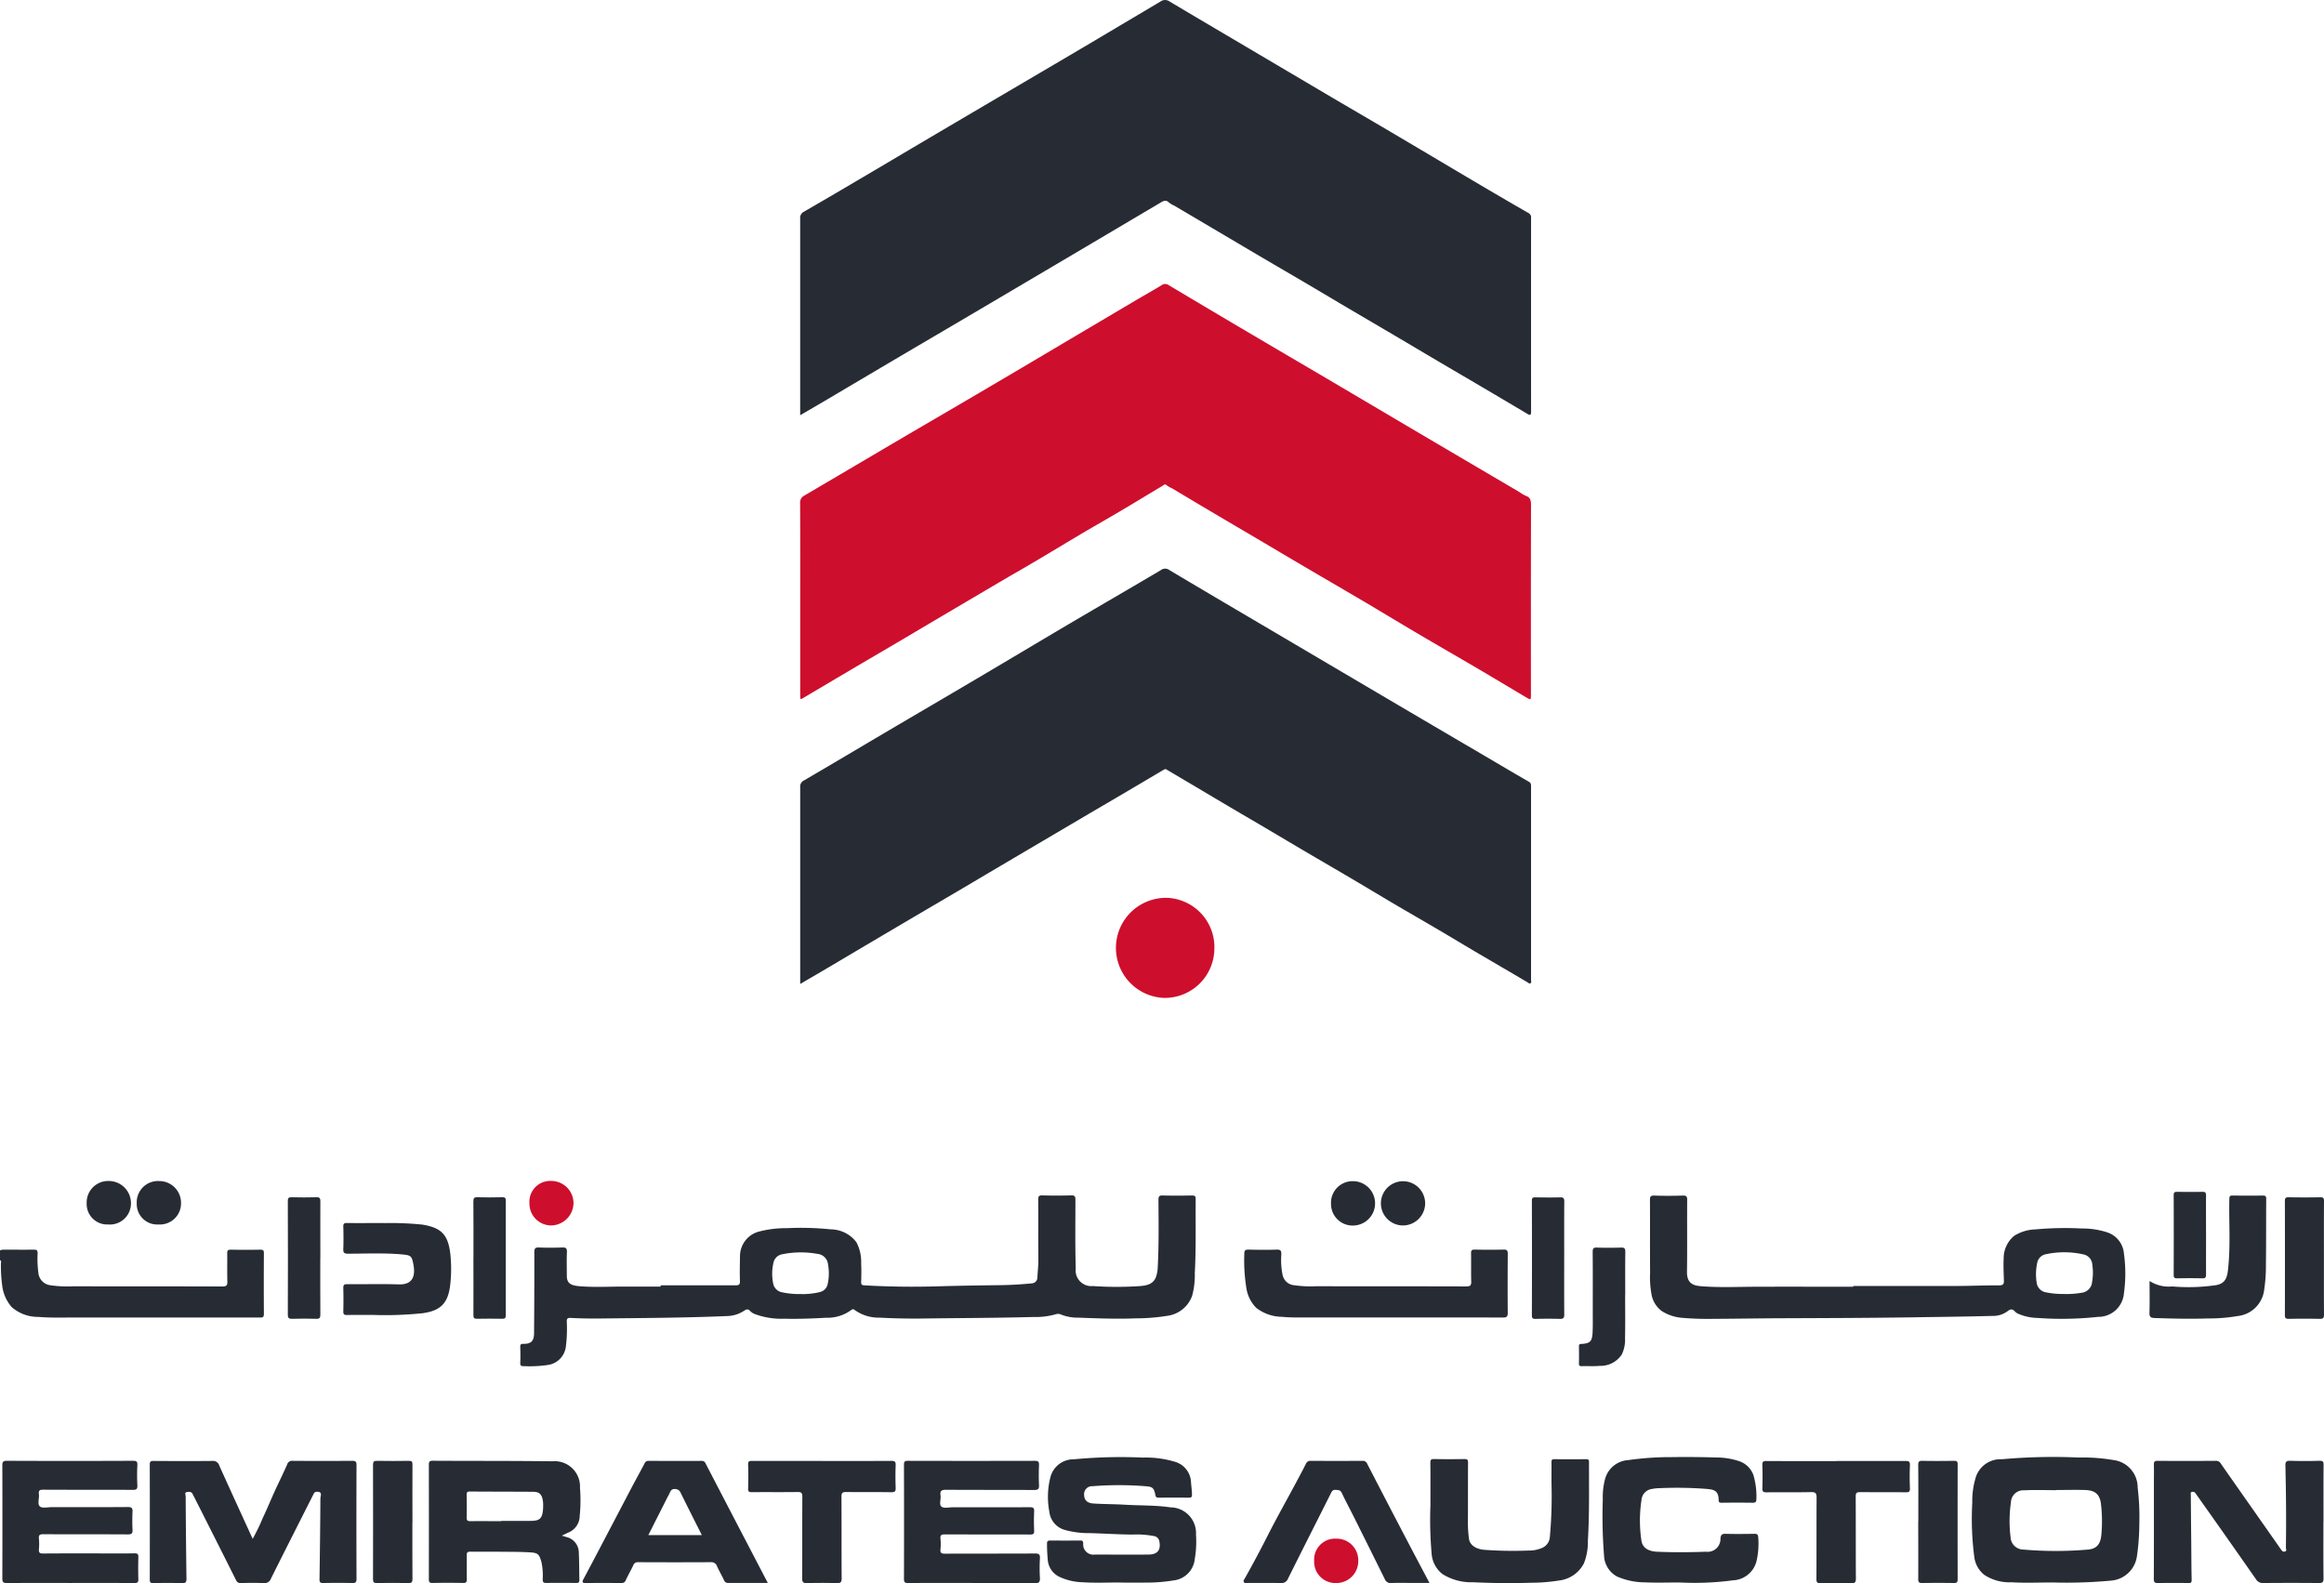 <svg data-name="logo vertical" xmlns="http://www.w3.org/2000/svg" width="160" height="109" viewBox="0 0 160 109">
    <defs>
        <clipPath id="qnbz29zuua">
            <path data-name="Rectangle 27820" style="fill:none" d="M0 0h160v109H0z"/>
        </clipPath>
    </defs>
    <g data-name="Group 66482" style="clip-path:url(#qnbz29zuua)">
        <path data-name="Path 23685" d="M0 115.105a.6.6 0 0 1 .283-.057c.684 0 1.369.01 2.052 0 .212 0 .253.064.255.262a7.274 7.274 0 0 0 .05 1.317.95.95 0 0 0 .858.876 8.07 8.07 0 0 0 1.542.068c3.422.009 6.843 0 10.264.013.307 0 .358-.09.349-.366-.021-.64 0-1.282-.01-1.923 0-.185.049-.248.24-.245.684.011 1.369.013 2.053 0 .2 0 .233.073.232.25a342.272 342.272 0 0 0 0 4.178c0 .263-.129.245-.3.245H4.889c-.75 0-1.5.021-2.247-.045a2.73 2.73 0 0 1-1.836-.675 2.74 2.74 0 0 1-.657-1.503 10.282 10.282 0 0 1-.086-1.5c0-.076.058-.181-.063-.228z" transform="translate(0 -29.008)" style="fill:#272c34"/>
        <path data-name="Path 23686" d="M73.772 80.932V67.4a.464.464 0 0 1 .27-.473c1.886-1.1 3.758-2.217 5.637-3.325 2.053-1.21 4.11-2.411 6.162-3.623 2.151-1.271 4.3-2.556 6.448-3.825 2.1-1.238 4.213-2.458 6.31-3.7a.485.485 0 0 1 .6 0c2.423 1.446 4.858 2.874 7.288 4.307l7.665 4.518q3.264 1.922 6.533 3.837c1.085.637 2.167 1.28 3.258 1.908.165.095.146.218.146.354V80.665c0 .079.046.188-.041.232s-.147-.032-.221-.076c-1.134-.672-2.274-1.334-3.41-2-.881-.52-1.756-1.049-2.638-1.568-1.041-.612-2.089-1.214-3.13-1.826-.967-.57-1.927-1.151-2.894-1.721-1.042-.615-2.089-1.221-3.132-1.834-.873-.513-1.742-1.032-2.614-1.547-.821-.485-1.646-.965-2.468-1.449q-1.309-.774-2.617-1.552c-.642-.381-1.287-.758-1.927-1.142-.081-.049-.127-.026-.2.016q-2.53 1.5-5.065 2.982l-4.115 2.425q-2.412 1.422-4.822 2.849c-1.363.8-2.73 1.6-4.093 2.405q-2.424 1.429-4.845 2.866c-.676.4-1.354.793-2.08 1.218" transform="translate(-18.681 -13.198)" style="fill:#272c34"/>
        <path data-name="Path 23687" d="M73.771 28.589v-13.53a.468.468 0 0 1 .246-.476q1.84-1.063 3.67-2.145 1.87-1.1 3.735-2.208 2.539-1.5 5.08-2.994l4.79-2.816q2.395-1.407 4.808-2.845Q97.343.84 98.584.1a.532.532 0 0 1 .616 0c1.753 1.046 3.513 2.081 5.271 3.119q2.962 1.751 5.926 3.5c1.531.9 3.068 1.793 4.6 2.7 1.767 1.043 3.528 2.095 5.295 3.137q1.8 1.065 3.618 2.111a.327.327 0 0 1 .181.333q-.006 6.672 0 13.344c0 .251-.066.264-.258.149q-1.514-.9-3.034-1.795c-1.048-.618-2.1-1.231-3.148-1.849-.966-.569-1.928-1.144-2.894-1.713-1.05-.619-2.1-1.233-3.152-1.852-.966-.569-1.927-1.144-2.892-1.713-1.043-.614-2.089-1.222-3.133-1.835-.872-.512-1.742-1.031-2.614-1.544l-3.438-2.032a1.7 1.7 0 0 1-.365-.214c-.193-.193-.362-.125-.553-.012l-5.994 3.547-5.778 3.412q-2.676 1.578-5.354 3.15-2.892 1.705-5.78 3.416c-.627.371-1.259.737-1.933 1.13" transform="translate(-18.681)" style="fill:#272c34"/>
        <path data-name="Path 23688" d="M73.774 47.819c0-2.2.005-4.392-.007-6.588a.523.523 0 0 1 .289-.515q3.017-1.774 6.03-3.553c2.007-1.179 4.021-2.349 6.028-3.529q2.935-1.725 5.861-3.463 2.346-1.387 4.69-2.776c.663-.395 1.335-.765 1.992-1.168a.415.415 0 0 1 .5.007q2.417 1.444 4.841 2.875 2.74 1.618 5.483 3.226 3.158 1.862 6.313 3.728 3.75 2.21 7.5 4.412a2.432 2.432 0 0 0 .429.255c.335.111.364.34.364.651q-.015 6.518-.006 13.034c0 .378-.005.384-.333.189-1.131-.669-2.256-1.348-3.389-2.013-1.364-.8-2.738-1.588-4.1-2.392-1.287-.758-2.563-1.535-3.85-2.294-1.363-.8-2.734-1.6-4.1-2.4-.952-.559-1.9-1.125-2.85-1.686-1.06-.626-2.122-1.247-3.182-1.875q-1.448-.857-2.894-1.723a1.868 1.868 0 0 1-.4-.232c-.095-.093-.181 0-.251.045-.957.57-1.908 1.152-2.867 1.719-.878.52-1.767 1.022-2.645 1.541-1.461.864-2.909 1.751-4.381 2.6-1.19.684-2.369 1.386-3.552 2.083q-2.206 1.3-4.409 2.606c-1.278.755-2.56 1.5-3.838 2.256q-1.558.92-3.114 1.844c-.124.074-.146.029-.152-.081v-.2z" transform="translate(-18.681 -6.593)" style="fill:#ce0e2d"/>
        <path data-name="Path 23689" d="M57.636 116.248h5.162c.24 0 .3-.061.294-.311-.022-.6-.005-1.194.006-1.791a1.75 1.75 0 0 1 1.352-1.612 7.417 7.417 0 0 1 1.889-.222 19.9 19.9 0 0 1 3 .082 2.23 2.23 0 0 1 1.774.891 2.893 2.893 0 0 1 .324 1.455c.023.43.013.862 0 1.293 0 .159.046.2.2.214 1.715.1 3.431.12 5.149.067 1.422-.042 2.845-.061 4.268-.079.712-.01 1.42-.053 2.128-.123a.4.4 0 0 0 .387-.408c.024-.425.073-.847.068-1.276-.016-1.36 0-2.719-.011-4.08 0-.224.043-.3.283-.292.662.018 1.325.016 1.986 0 .23-.007.293.055.293.289 0 1.58-.025 3.16.023 4.74a1.08 1.08 0 0 0 1.175 1.213 24.229 24.229 0 0 0 3.271 0c.447-.039.889-.132 1.074-.618a2.126 2.126 0 0 0 .122-.627c.084-1.563.063-3.128.052-4.691 0-.256.067-.31.308-.3.662.017 1.325.012 1.987 0 .19 0 .27.025.268.246-.013 1.7.031 3.4-.061 5.1a5.512 5.512 0 0 1-.181 1.555 2.109 2.109 0 0 1-1.75 1.39 13.906 13.906 0 0 1-2.152.169c-1.312.052-2.623 0-3.934-.049a3.133 3.133 0 0 1-1.16-.2.505.505 0 0 0-.384-.037 4.92 4.92 0 0 1-1.515.191c-2.6.07-5.206.072-7.81.108a45.24 45.24 0 0 1-2.807-.062 2.827 2.827 0 0 1-1.714-.521c-.081-.066-.152-.084-.232-.015a2.738 2.738 0 0 1-1.738.542c-.964.055-1.933.092-2.9.067a5.217 5.217 0 0 1-1.987-.31.946.946 0 0 1-.32-.191c-.164-.194-.274-.161-.462-.035a2.217 2.217 0 0 1-1.163.354c-2.918.123-5.837.135-8.756.168q-1.009.012-2.016-.04c-.209-.01-.257.048-.257.253a9.647 9.647 0 0 1-.07 1.779 1.451 1.451 0 0 1-1.277 1.213 8.408 8.408 0 0 1-1.606.075c-.171.005-.259-.019-.249-.225.018-.364.013-.728 0-1.094-.005-.169.037-.218.217-.216.53.006.73-.193.734-.74.013-1.856.022-3.713.017-5.57 0-.26.064-.336.326-.325.529.022 1.06.019 1.589 0 .244-.008.343.039.33.315-.025.54-.007 1.083-.007 1.624 0 .491.222.669.831.723.97.087 1.94.034 2.909.031h2.714zm9.628.6a4.932 4.932 0 0 0 1.343-.14.7.7 0 0 0 .515-.506 3.366 3.366 0 0 0 .036-1.379.805.805 0 0 0-.729-.74 6.442 6.442 0 0 0-2.429.027.736.736 0 0 0-.6.586 3.268 3.268 0 0 0-.022 1.41.752.752 0 0 0 .607.62 5.59 5.59 0 0 0 1.28.122" transform="translate(-12.149 -27.751)" style="fill:#272c34"/>
        <path data-name="Path 23690" d="M166.1 116.291c2.34 0 4.68.005 7.02 0 1.015 0 2.029-.047 3.043-.042.261 0 .319-.093.315-.31-.009-.5-.043-1-.015-1.49a2.023 2.023 0 0 1 .709-1.6 2.863 2.863 0 0 1 1.472-.452 22.3 22.3 0 0 1 3.2-.063 5.467 5.467 0 0 1 1.737.262 1.676 1.676 0 0 1 1.162 1.467 9.865 9.865 0 0 1 0 2.727 1.759 1.759 0 0 1-1.778 1.627 22.911 22.911 0 0 1-4.183.074 3.425 3.425 0 0 1-1.288-.275.673.673 0 0 1-.245-.156c-.158-.183-.3-.208-.518-.031a1.674 1.674 0 0 1-1.04.324c-1.9.053-3.794.068-5.69.1-2.979.042-5.958.05-8.937.061-1.545.007-3.089.035-4.634.04a20.277 20.277 0 0 1-2.046-.065 3.059 3.059 0 0 1-1.462-.472 1.818 1.818 0 0 1-.7-1.125 6.639 6.639 0 0 1-.1-1.534c-.017-1.657 0-3.316-.011-4.975 0-.232.033-.325.3-.316.65.024 1.3.019 1.954 0 .24-.007.311.045.309.3-.013 1.648.01 3.294-.014 4.94-.011.784.4.954.957 1 1.255.1 2.513.042 3.77.037 2.24-.008 4.481 0 6.722 0zm14.557.553a5.829 5.829 0 0 0 1.152-.083.815.815 0 0 0 .744-.764 3.66 3.66 0 0 0 .011-1.187.759.759 0 0 0-.614-.693 5.979 5.979 0 0 0-2.59-.009.74.74 0 0 0-.589.6 3.719 3.719 0 0 0-.042 1.317.78.78 0 0 0 .679.71 5.834 5.834 0 0 0 1.249.107" transform="translate(-38.517 -27.75)" style="fill:#272c34"/>
        <path data-name="Path 23691" d="M20.881 139.872a13.9 13.9 0 0 0 .707-1.462c.29-.6.541-1.226.82-1.836s.578-1.209.849-1.823a.349.349 0 0 1 .373-.261q2.053.015 4.106 0c.226 0 .3.05.3.288q-.013 3.914 0 7.826c0 .222-.043.308-.285.3a46.907 46.907 0 0 0-2.02 0c-.19 0-.246-.058-.243-.245.027-1.856.051-3.711.061-5.567 0-.176.178-.5-.264-.469-.167.013-.187.118-.239.221-.969 1.918-1.942 3.831-2.9 5.753a.466.466 0 0 1-.5.311 20.184 20.184 0 0 0-1.556 0 .327.327 0 0 1-.351-.209q-1.423-2.84-2.858-5.674c-.04-.077-.084-.153-.119-.232-.079-.183-.238-.176-.389-.156-.2.027-.1.193-.1.292q.018 2.833.056 5.666c0 .237-.04.325-.3.316a37.608 37.608 0 0 0-1.987 0c-.187 0-.24-.05-.24-.24q.009-3.962 0-7.924c0-.215.067-.25.261-.249 1.346.008 2.694.013 4.04 0a.444.444 0 0 1 .484.316c.753 1.675 1.521 3.343 2.309 5.068" transform="translate(-3.491 -33.91)" style="fill:#272c34"/>
        <path data-name="Path 23692" d="M187.314 142.778c-.936 0-1.874.043-2.806-.015a3.116 3.116 0 0 1-1.865-.516 1.871 1.871 0 0 1-.674-1.187 20.077 20.077 0 0 1-.144-3.771 5.557 5.557 0 0 1 .214-1.66 1.789 1.789 0 0 1 1.827-1.336 39.513 39.513 0 0 1 5.306-.117 12.188 12.188 0 0 1 2.354.17 1.9 1.9 0 0 1 1.685 1.9 16.79 16.79 0 0 1 .114 2.531 15.9 15.9 0 0 1-.169 2.226 1.951 1.951 0 0 1-1.738 1.643 32.975 32.975 0 0 1-4.1.13m.3-6.372v.019c-.739 0-1.478-.029-2.214.009a.851.851 0 0 0-.916.825 8.843 8.843 0 0 0-.028 2.379.889.889 0 0 0 .877.876 26.08 26.08 0 0 0 4.463 0c.583-.053.839-.369.906-.958a10.162 10.162 0 0 0-.01-2.083c-.069-.746-.376-1.039-1.126-1.06-.65-.019-1.3 0-1.951 0" transform="translate(-46.04 -33.822)" style="fill:#272c34"/>
        <path data-name="Path 23693" d="M210.246 138.705c0 1.293-.009 2.586.007 3.879 0 .27-.079.323-.33.32q-1.9-.018-3.807 0a.544.544 0 0 1-.514-.261q-2.017-2.891-4.055-5.765c-.045-.063-.087-.127-.134-.188a.209.209 0 0 0-.243-.049c-.089.023-.055.109-.055.167q.012 1.657.031 3.314c.007.862.008 1.723.028 2.585 0 .214-.109.194-.246.194-.684 0-1.369-.013-2.052.006-.249.007-.31-.059-.308-.308.01-2.144.006-4.288.006-6.432 0-.465.008-.93 0-1.393-.005-.2.023-.286.26-.284 1.335.013 2.67.009 4.006 0a.362.362 0 0 1 .34.19c1.371 1.966 2.754 3.923 4.127 5.889.077.111.136.2.275.17.169-.041.078-.184.08-.274.028-1.877.01-3.754-.034-5.631-.007-.27.051-.357.336-.347a32.36 32.36 0 0 0 2.019 0c.215 0 .275.053.273.271-.01 1.314-.005 2.629-.005 3.945" transform="translate(-50.285 -33.91)" style="fill:#272c34"/>
        <path data-name="Path 23694" d="M101.594 142.779c-.87 0-1.742.041-2.608-.015a4.032 4.032 0 0 1-1.6-.37 1.414 1.414 0 0 1-.8-1.088 11.386 11.386 0 0 1-.06-1.188c-.01-.172.052-.23.226-.228q1.026.011 2.053 0c.15 0 .205.029.214.2a.7.7 0 0 0 .8.767c1.236 0 2.472.01 3.708 0 .609-.007.857-.321.727-.933a.44.44 0 0 0-.378-.343 6.409 6.409 0 0 0-1.5-.1c-.965-.011-1.929-.073-2.894-.1a6.15 6.15 0 0 1-1.689-.208 1.473 1.473 0 0 1-1.11-1.279 5.471 5.471 0 0 1 .092-2.424 1.647 1.647 0 0 1 1.607-1.173 34.25 34.25 0 0 1 4.749-.117 6.887 6.887 0 0 1 2.255.305 1.528 1.528 0 0 1 1.054 1.4c.021.283.063.564.066.85 0 .159-.047.208-.206.206-.7-.008-1.391-.006-2.086 0-.143 0-.2-.03-.23-.191-.1-.55-.258-.558-.689-.6a23.221 23.221 0 0 0-3.635 0 .551.551 0 0 0-.577.631c.015.344.231.532.627.559.724.049 1.451.041 2.175.085 1.05.064 2.107.027 3.149.183a1.771 1.771 0 0 1 1.748 1.873 6.919 6.919 0 0 1-.081 1.66 1.654 1.654 0 0 1-1.489 1.5 11.478 11.478 0 0 1-1.954.146c-.551.005-1.1 0-1.654 0z" transform="translate(-24.442 -33.823)" style="fill:#272c34"/>
        <path data-name="Path 23695" d="M48.7 139.645c.146.046.239.074.331.1a1.1 1.1 0 0 1 .829 1.059c.031.628.023 1.258.04 1.887 0 .16-.053.21-.21.209-.7-.007-1.39-.011-2.086 0-.208 0-.226-.09-.229-.257a4.511 4.511 0 0 0-.085-1.174c-.146-.519-.223-.639-.753-.673-.582-.037-1.168-.039-1.752-.043-.795-.007-1.589 0-2.383-.007-.205 0-.265.055-.26.259.013.541 0 1.084.008 1.624 0 .189-.029.276-.249.272q-1.06-.021-2.119 0c-.221 0-.247-.085-.246-.273q.008-3.929 0-7.857c0-.2.029-.286.264-.285 2.747.016 5.495 0 8.241.037a1.744 1.744 0 0 1 1.9 1.834 10.727 10.727 0 0 1-.019 1.935 1.25 1.25 0 0 1-.764 1.13c-.138.056-.27.127-.462.218m-4.176-.992v-.022h1.817c.781.006 1.074-.017 1.069-1.119a1.8 1.8 0 0 0-.026-.3c-.072-.417-.243-.581-.664-.584-1.455-.011-2.909-.007-4.364-.019-.185 0-.215.07-.213.232.008.518.013 1.038 0 1.556-.006.213.072.257.267.254.706-.01 1.411 0 2.116 0" transform="translate(-10.011 -33.911)" style="fill:#272c34"/>
        <path data-name="Path 23696" d="M88 142.9c-1.456 0-2.914-.006-4.37.006-.231 0-.29-.055-.29-.288q.012-3.93 0-7.859c0-.221.062-.269.274-.268q4.37.011 8.741 0c.241 0 .29.073.282.3-.017.453-.022.907 0 1.36.015.271-.056.35-.338.349-2.02-.014-4.04 0-6.059-.016-.327 0-.427.081-.382.4.038.259-.114.616.06.757s.5.049.765.05c1.777 0 3.554 0 5.33-.005.232 0 .3.054.29.289-.02.441-.02.885 0 1.326.01.23-.075.265-.279.264-1.954-.007-3.907 0-5.861-.009-.234 0-.338.036-.31.3a3.345 3.345 0 0 1 0 .728c-.028.265.083.3.315.3 2.064-.009 4.128 0 6.191-.012.275 0 .358.062.341.34a11.537 11.537 0 0 0 0 1.325c.014.289-.052.389-.368.385-1.446-.02-2.891-.009-4.337-.009" transform="translate(-21.105 -33.911)" style="fill:#272c34"/>
        <path data-name="Path 23697" d="M4.868 142.9c-1.446 0-2.891-.008-4.337.007-.267 0-.318-.079-.317-.328q.012-3.88 0-7.759c0-.241.036-.333.312-.332q4.337.019 8.674 0c.24 0 .326.043.311.3a14.07 14.07 0 0 0 0 1.393c.012.252-.065.31-.311.308-2.052-.01-4.1 0-6.158-.011-.233 0-.346.033-.31.3.04.292-.124.684.068.853.165.144.545.047.83.048 1.744 0 3.487.007 5.231-.007.27 0 .33.079.317.329-.019.408-.021.819 0 1.227.013.251-.05.329-.317.328-1.942-.013-3.885 0-5.827-.013-.246 0-.329.055-.3.306a4.022 4.022 0 0 1 0 .728c-.019.23.051.3.287.294 1.413-.012 2.826-.006 4.239-.006.685 0 1.369.01 2.052-.006.227-.005.273.07.267.279-.013.5-.015.995 0 1.491.007.215-.052.277-.272.276-1.479-.01-2.957-.005-4.437-.005" transform="translate(-.054 -33.91)" style="fill:#272c34"/>
        <path data-name="Path 23698" d="M153.052 142.779c-.793 0-1.588.028-2.38-.008a4.865 4.865 0 0 1-1.937-.406 1.721 1.721 0 0 1-.887-1.456 34.061 34.061 0 0 1-.085-3.856 4.789 4.789 0 0 1 .168-1.439 1.761 1.761 0 0 1 1.579-1.26 20.638 20.638 0 0 1 2.983-.206 68.745 68.745 0 0 1 3.08.025 4.968 4.968 0 0 1 1.572.251 1.571 1.571 0 0 1 .992.973 5.164 5.164 0 0 1 .2 1.65c0 .174-.057.245-.249.242a78.778 78.778 0 0 0-2.119 0c-.135 0-.232 0-.23-.185 0-.683-.364-.725-.856-.77a27.059 27.059 0 0 0-3.192-.049 3.184 3.184 0 0 0-.642.074.833.833 0 0 0-.624.758 9.29 9.29 0 0 0 0 2.79c.077.484.473.728 1.078.755 1.125.049 2.249.04 3.374 0a.881.881 0 0 0 .986-.918c.026-.257.114-.322.361-.315.662.017 1.325.01 1.986 0 .179 0 .239.043.255.236a5.368 5.368 0 0 1-.123 1.665 1.746 1.746 0 0 1-1.613 1.3 19.855 19.855 0 0 1-3.676.148" transform="translate(-37.416 -33.823)" style="fill:#272c34"/>
        <path data-name="Path 23699" d="M66.465 142.9h-2.728a.292.292 0 0 1-.295-.2c-.152-.325-.332-.634-.481-.959a.4.4 0 0 0-.424-.271q-2.5.013-5 0a.322.322 0 0 0-.341.225c-.163.343-.356.673-.513 1.019a.3.3 0 0 1-.33.192c-.806-.008-1.612-.01-2.417 0-.255 0-.273-.07-.161-.28.466-.867.921-1.739 1.379-2.61q.962-1.832 1.922-3.665c.3-.566.609-1.126.907-1.693a.271.271 0 0 1 .279-.163c1.214 0 2.428.006 3.642 0a.268.268 0 0 1 .273.174q1.265 2.438 2.534 4.873l1.754 3.362m-8.225-3.3h3.68c-.5-.99-.985-1.949-1.461-2.914a.4.4 0 0 0-.4-.257c-.222-.009-.28.116-.352.268s-.16.313-.239.47l-1.23 2.432" transform="translate(-13.601 -33.911)" style="fill:#272c34"/>
        <path data-name="Path 23700" d="M131.874 137.633c0-1.151.007-2.1-.005-3.052 0-.206.052-.258.255-.254q1.043.02 2.086 0c.206 0 .255.05.254.255-.01 1.392 0 2.785-.01 4.178a8.449 8.449 0 0 0 .073 1.048c.051.424.447.7 1 .765a27.317 27.317 0 0 0 3.1.054 2.215 2.215 0 0 0 .978-.2.877.877 0 0 0 .491-.74 30.833 30.833 0 0 0 .112-3.724c0-.476.007-.951 0-1.426 0-.159.044-.2.2-.2q1.092.012 2.185 0c.158 0 .2.047.2.2-.005 1.8.032 3.6-.078 5.4a4.059 4.059 0 0 1-.27 1.565 2.206 2.206 0 0 1-1.728 1.19 11.969 11.969 0 0 1-1.888.152 50.688 50.688 0 0 1-4.033-.034 3.711 3.711 0 0 1-2.089-.561 1.955 1.955 0 0 1-.751-1.42 26.568 26.568 0 0 1-.086-3.19" transform="translate(-33.394 -33.87)" style="fill:#272c34"/>
        <path data-name="Path 23701" d="M124.948 119.715h-5.762c-.628 0-1.26.019-1.882-.044a2.934 2.934 0 0 1-1.771-.621 2.465 2.465 0 0 1-.671-1.341 11.787 11.787 0 0 1-.143-2.381c-.005-.249.088-.286.3-.283.64.013 1.281.024 1.921 0 .308-.014.336.114.325.363a5.1 5.1 0 0 0 .092 1.4.888.888 0 0 0 .805.689 7.67 7.67 0 0 0 1.48.069c3.455.009 6.909 0 10.365.012.289 0 .341-.09.333-.354-.019-.64 0-1.283-.011-1.924-.005-.206.056-.26.26-.257a43.83 43.83 0 0 0 1.986 0c.252-.007.282.093.28.307-.008 1.348-.013 2.7 0 4.046 0 .266-.074.327-.33.326-2.528-.01-5.056-.006-7.583-.006" transform="translate(-29.051 -29.007)" style="fill:#272c34"/>
        <path data-name="Path 23702" d="M109.676 86.132a3.413 3.413 0 0 1-3.48 3.417 3.446 3.446 0 0 1 .3-6.886 3.4 3.4 0 0 1 3.183 3.469" transform="translate(-26.071 -20.842)" style="fill:#ce0e2d"/>
        <path data-name="Path 23703" d="M127.446 142.9h-1.193c-.475 0-.95-.016-1.424.007a.43.43 0 0 1-.459-.277q-1.054-2.131-2.117-4.258c-.279-.558-.577-1.107-.841-1.671-.1-.213-.249-.194-.426-.208s-.238.066-.31.208c-.984 1.964-1.982 3.921-2.959 5.889a.483.483 0 0 1-.52.317c-.751-.018-1.5 0-2.252-.009-.092 0-.211.055-.271-.054s.025-.191.071-.271a80.09 80.09 0 0 0 1.673-3.145c.517-1.007 1.072-2 1.608-2.994.308-.575.621-1.148.913-1.731a.339.339 0 0 1 .358-.209q1.772.008 3.544 0a.315.315 0 0 1 .323.206q1.341 2.6 2.7 5.192c.515.987 1.038 1.97 1.587 3.01" transform="translate(-29.035 -33.912)" style="fill:#272c34"/>
        <path data-name="Path 23704" d="M167.584 134.5c1.579 0 3.157.005 4.737 0 .228 0 .329.028.317.3-.025.529-.02 1.061 0 1.591.007.227-.072.268-.279.266-1.048-.01-2.1 0-3.146-.011-.247 0-.311.058-.309.307.012 1.88 0 3.76.013 5.64 0 .26-.064.333-.324.325a46.823 46.823 0 0 0-2.12 0c-.22 0-.273-.067-.272-.281.008-1.868 0-3.737.01-5.605 0-.287-.049-.393-.368-.387-1.026.025-2.054 0-3.08.016-.239 0-.292-.066-.285-.294q.026-.8 0-1.591c-.007-.217.055-.273.271-.272 1.612.01 3.224.005 4.836.005" transform="translate(-41.145 -33.911)" style="fill:#272c34"/>
        <path data-name="Path 23705" d="M74.066 134.5c1.59 0 3.18.005 4.77-.005.228 0 .3.049.293.286a20.78 20.78 0 0 0 0 1.559c.009.239-.043.317-.3.313-1.037-.018-2.076 0-3.113-.015-.272 0-.32.083-.318.332.01 1.868 0 3.737.013 5.605 0 .289-.083.344-.349.336q-1.01-.029-2.021 0c-.268.008-.352-.055-.35-.339.013-1.868 0-3.737.013-5.605 0-.26-.062-.332-.325-.328-1.048.016-2.1 0-3.147.011-.193 0-.268-.031-.261-.248.017-.552.017-1.106 0-1.658-.007-.216.069-.249.261-.248 1.612.007 3.224 0 4.836 0" transform="translate(-17.465 -33.911)" style="fill:#272c34"/>
        <path data-name="Path 23706" d="M34.456 112.6a21.339 21.339 0 0 1 2.632.105c1.291.208 1.781.668 1.934 2.045a9.752 9.752 0 0 1 .007 1.936c-.119 1.322-.567 1.927-1.888 2.116a24.53 24.53 0 0 1-3.413.123c-.606 0-1.213-.01-1.82.005-.207.005-.263-.057-.258-.26a29.1 29.1 0 0 0 0-1.591c-.006-.216.053-.274.27-.272 1.181.011 2.363-.025 3.541.014 1.016.034 1.152-.634 1.016-1.365-.115-.615-.168-.646-.873-.707-1.21-.1-2.425-.043-3.637-.041-.27 0-.326-.081-.317-.33.019-.508.015-1.016 0-1.525-.006-.2.047-.263.255-.259.783.012 1.567 0 2.551 0" transform="translate(-8.015 -28.389)" style="fill:#272c34"/>
        <path data-name="Path 23707" d="M198.175 115.949a2.421 2.421 0 0 0 1.556.375 13.1 13.1 0 0 0 3.024-.089c.526-.1.737-.372.812-1 .195-1.651.062-3.3.1-4.954 0-.179.058-.218.225-.215.7.008 1.39.012 2.085 0 .2 0 .229.071.227.246-.01 1.524 0 3.049-.02 4.573a10.8 10.8 0 0 1-.139 1.8 2.059 2.059 0 0 1-1.81 1.678 11.77 11.77 0 0 1-2.05.165c-1.223.04-2.446.012-3.669-.03-.263-.01-.359-.076-.35-.36.023-.706.007-1.413.007-2.184" transform="translate(-50.183 -27.751)" style="fill:#272c34"/>
        <path data-name="Path 23708" d="M176.854 138.652c0-1.292.007-2.584-.006-3.876 0-.236.063-.29.291-.285.727.015 1.455.01 2.183 0 .187 0 .241.051.241.24q-.009 3.958 0 7.917c0 .212-.068.257-.264.256a69.07 69.07 0 0 0-2.183 0c-.225 0-.27-.069-.268-.279.009-1.325 0-2.65 0-3.975" transform="translate(-44.784 -33.911)" style="fill:#272c34"/>
        <path data-name="Path 23709" d="M37.1 138.724c0 1.3-.006 2.606.005 3.91 0 .221-.061.276-.275.272q-1.091-.019-2.183 0c-.2 0-.258-.058-.258-.262q.01-3.941 0-7.884c0-.229.075-.271.282-.268.727.011 1.455.013 2.183 0 .211 0 .252.059.251.258-.009 1.325 0 2.65 0 3.975" transform="translate(-8.708 -33.911)" style="fill:#272c34"/>
        <path data-name="Path 23710" d="M213.34 114.421c0 1.292-.005 2.585.005 3.876 0 .221-.04.3-.283.3a49.71 49.71 0 0 0-2.15 0c-.2 0-.261-.055-.26-.259q.009-3.926 0-7.852c0-.2.048-.263.255-.26q1.091.02 2.183 0c.2 0 .256.05.255.255-.01 1.314-.005 2.628-.005 3.942" transform="translate(-53.345 -27.792)" style="fill:#272c34"/>
        <path data-name="Path 23711" d="M148.748 118.123c0 .983.015 1.968-.007 2.951a2.348 2.348 0 0 1-.225 1.146 1.751 1.751 0 0 1-1.525.78c-.4.04-.816.007-1.224.022-.16.005-.207-.046-.2-.2.01-.386.007-.773 0-1.16 0-.12.022-.164.161-.171.61-.032.75-.173.78-.805.022-.463.01-.928.011-1.392 0-1.382.006-2.764-.006-4.146 0-.233.058-.3.291-.291.551.018 1.1.016 1.656 0 .225-.006.3.046.3.286-.014.995-.006 1.989-.006 2.985" transform="translate(-36.862 -28.959)" style="fill:#272c34"/>
        <path data-name="Path 23712" d="M28.77 114.417c0 1.292-.005 2.585.005 3.877 0 .221-.043.31-.286.3-.551-.019-1.1-.016-1.654 0-.222.006-.3-.043-.3-.286q.013-3.911 0-7.82c0-.2.04-.269.252-.263.574.014 1.148.016 1.721 0 .231-.007.267.079.267.283-.008 1.3 0 2.607 0 3.911" transform="translate(-6.719 -27.792)" style="fill:#272c34"/>
        <path data-name="Path 23713" d="M143.455 114.39c0 1.3-.006 2.606.005 3.909 0 .228-.055.3-.291.3a32.718 32.718 0 0 0-1.687 0c-.17 0-.252-.022-.252-.227q.012-3.959 0-7.918c0-.209.082-.225.251-.223.563.009 1.126.015 1.688 0 .229-.007.293.057.292.29-.011 1.292-.005 2.584-.005 3.876" transform="translate(-35.765 -27.792)" style="fill:#272c34"/>
        <path data-name="Path 23714" d="M43.647 114.389c0-1.292.006-2.584-.006-3.876 0-.23.052-.3.287-.289.573.019 1.147.012 1.72 0 .175 0 .223.052.223.224q-.008 3.959 0 7.918c0 .209-.09.227-.258.225-.574-.007-1.147-.014-1.72 0-.216.006-.251-.07-.249-.264.007-1.314 0-2.628 0-3.942" transform="translate(-11.051 -27.792)" style="fill:#272c34"/>
        <path data-name="Path 23715" d="M202.63 112.736c0 .894-.005 1.79 0 2.684 0 .2-.051.266-.258.261a41.141 41.141 0 0 0-1.721 0c-.173 0-.251-.027-.25-.229q.011-2.75 0-5.5c0-.206.081-.229.252-.227.573.008 1.147.013 1.721 0 .211-.006.258.067.255.263-.009.917 0 1.834 0 2.751" transform="translate(-50.75 -27.666)" style="fill:#272c34"/>
        <path data-name="Path 23716" d="M121.156 143.171a1.444 1.444 0 0 1 1.52-1.514 1.485 1.485 0 0 1 1.517 1.521 1.508 1.508 0 0 1-1.5 1.534 1.463 1.463 0 0 1-1.535-1.541" transform="translate(-30.681 -35.718)" style="fill:#ce0e2d"/>
        <path data-name="Path 23717" d="M48.805 110.216a1.436 1.436 0 0 1 1.548-1.491 1.529 1.529 0 0 1 1.488 1.532 1.561 1.561 0 0 1-1.6 1.529 1.5 1.5 0 0 1-1.432-1.57" transform="translate(-12.357 -27.414)" style="fill:#ce0e2d"/>
        <path data-name="Path 23718" d="M122.706 110.288a1.487 1.487 0 0 1 1.458-1.543 1.527 1.527 0 1 1 .1 3.053 1.483 1.483 0 0 1-1.556-1.51" transform="translate(-31.071 -27.419)" style="fill:#272c34"/>
        <path data-name="Path 23719" d="M128.706 111.79a1.523 1.523 0 1 1 1.647-1.449 1.531 1.531 0 0 1-1.647 1.449" transform="translate(-32.238 -27.42)" style="fill:#272c34"/>
        <path data-name="Path 23720" d="M14.106 111.722a1.407 1.407 0 0 1-1.5-1.451 1.462 1.462 0 0 1 1.532-1.538 1.5 1.5 0 0 1 1.517 1.505 1.453 1.453 0 0 1-1.544 1.484" transform="translate(-3.191 -27.416)" style="fill:#272c34"/>
        <path data-name="Path 23721" d="M9.466 111.721a1.409 1.409 0 0 1-1.476-1.452 1.48 1.48 0 0 1 1.532-1.541 1.526 1.526 0 0 1 1.517 1.536 1.448 1.448 0 0 1-1.573 1.457" transform="translate(-2.023 -27.415)" style="fill:#272c34"/>
    </g>
</svg>
